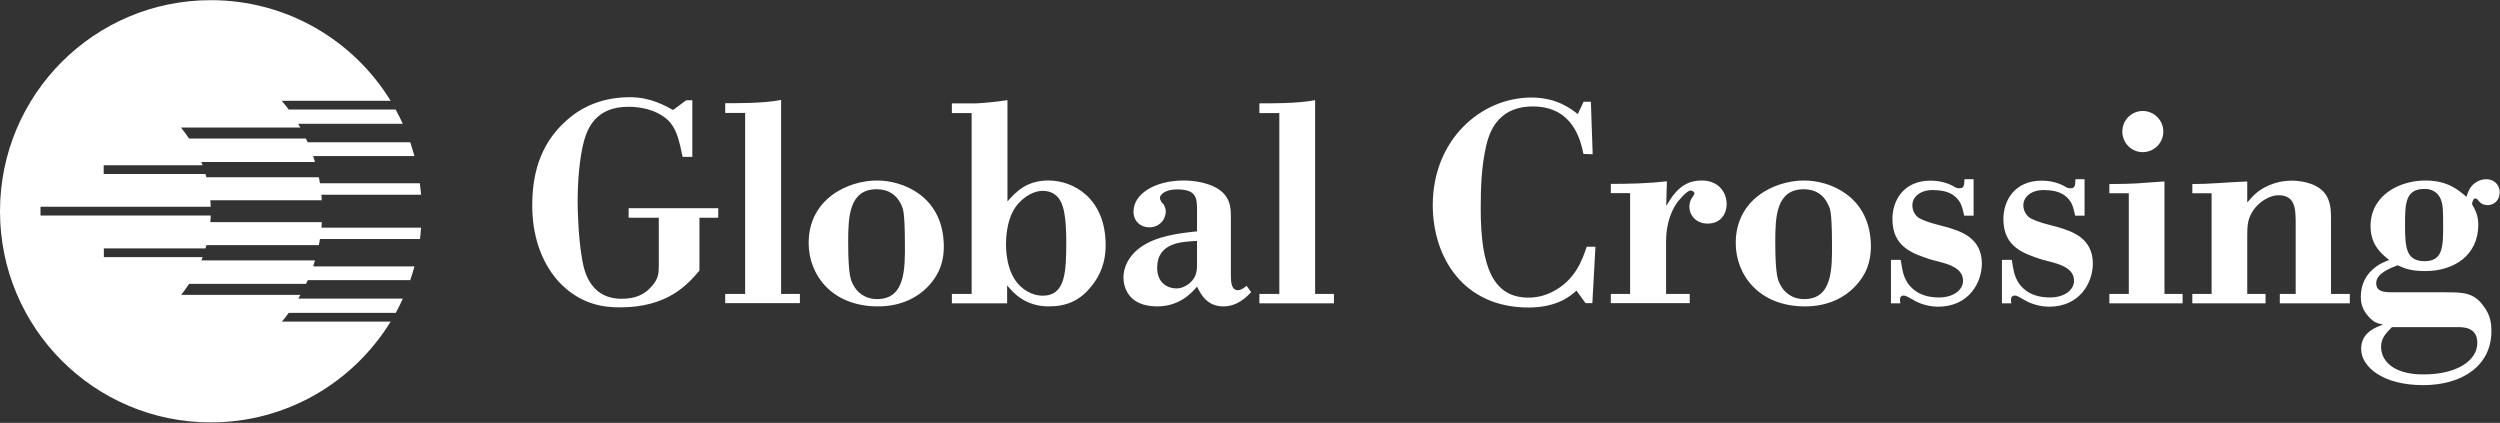 <svg version="1.2" xmlns="http://www.w3.org/2000/svg" viewBox="0 0 1543 261" width="1543" height="261">
	<rect x="0" y="0" width="1543" height="261" fill="#333333" stroke="none"/>
	<title>Global_Crossing_logo-svg</title>
	<style>
		.s0 { fill: #ffffff } 
	</style>
	<path id="Layer" fill-rule="evenodd" class="s0" d="m388 128.5h55.3v5.9h-11.6v32.6c-7.2 8.5-19.5 22.7-49 22.7-8.8 0-24.1-1-38-16-11.4-12.7-16.2-29.7-16.2-46.8 0-16.6 3.4-37 21.3-52.7 10-8.9 22.8-14.2 39.2-14.2 12.7 0 22 5.5 26.4 7.9l8.1-6h3.8v34.9h-6c-1.9-9.1-3.3-15.8-7.5-21-4.9-5.8-14.3-9.9-26-9.9-20.4 0-25.2 13.8-27.3 20.9-3.1 11.1-4 27.8-4 36.6 0 6.5 0.5 23.2 2.5 34.8 1 6.9 4 26.2 24.7 26.2 8.5 0 13.9-2.6 18.1-7.2 4.8-5.1 4.8-8.8 4.8-13.6v-29.2h-18.6zm94.1 52.9h11.6v5.7h-46.1v-5.7h12.3v-111.7h-12.3v-6c3.3 0 9.1 0 15.5-0.2 6.3-0.2 13.3-0.7 19-1.8zm98.2-16.3c-2.4 6.9-13 24-38.5 24-28.3 0-42.7-19.4-42.7-39.1 0-27.3 24.3-38.6 42.2-38.6 16 0 39.4 9.5 41.1 37.4 0.4 5.4-0.1 11.2-2.1 16.3zm-24-38.7c-2.9-6.3-8.1-9.6-15.2-9.6-17.2 0-17.6 17.4-17.6 32.8 0 21 1.8 23.8 3.2 26.3 2.1 4.2 6.9 8.7 14.6 8.7 17.4 0 17.4-18.4 17.2-35.6-0.1-18.7-1.2-20.3-2.2-22.6zm65.5-2.1c5.2-5.8 11.7-12.9 25.3-12.9 15.8 0 35.3 11.3 35.3 39.8 0 5.1-0.5 15-8.4 25-7.6 9.9-16.6 12.9-26.6 12.9-13.9 0-21.3-7.4-25.8-13v11.1h-34.1v-5.8h12.2v-111.6h-12.2v-6h15.2c3.6-0.2 11.7-0.8 19.1-2 0 0 0 62.5 0 62.5zm35.1 7.1c-0.7-3.6-2.5-13.6-13.4-13.6-6.8 0-14.4 5.5-18.1 12.2-3.8 7-4.5 15.8-4.5 20.5 0 6 0.9 14.8 5.2 21.7 4.3 6.7 11.1 10.3 17.4 10.3 14.1 0 14.6-14.4 14.6-33.9 0-5.1-0.3-12.3-1.2-17.2zm102.8 38.5c0 4 0.2 9.2 4.4 9.2 2.1 0 3.9-1.6 5.3-2.7l2.8 3.9c-3.1 3.3-8.6 8.8-17.2 8.8-10.1 0-13.9-7.6-16.2-12.2-3.5 4.1-10.9 12.2-24.6 12.2-18.1 0-20.8-12.3-20.8-17.8 0-5.6 2.5-12.8 10.3-18.5 9.8-7.2 24.2-8.9 35.1-10v-13.4c0-7.4-0.5-12.5-12.3-12.5-7.9 0-10.6 3.6-10.6 5.1 0 0.7 0.2 1.3 0.6 2 0.5 1.4 1.6 1.5 2.1 2.9 0.5 1.1 0.9 2.3 0.9 3.5 0 5.3-4.1 9.9-10.1 9.9-5.7 0-9.8-4-9.8-9.7 0-11.2 13.7-19.2 30.8-19.2 6.3 0 12.4 1.1 17.6 3.2 11.9 5.1 11.7 13.8 11.7 19.9 0 0 0 35.4 0 35.4zm-20.9-21.2c-9.3 0.5-24.6 0.9-24.6 16.6 0 8.8 5.8 12.7 12 12.7 2.9 0 5.6-1.3 7.7-2.9 5.1-4.2 4.9-8.7 4.9-13.3zm72.9 32.7h11.6v5.8h-46v-5.8h12.3v-111.6h-12.3v-6c3.3 0 9.1 0 15.4-0.2 6.4-0.2 13.4-0.7 19-1.8zm165.6-86.4c-1.7-8.4-6.5-29.3-31.2-29.3-22.9 0-27.3 17.9-28.9 24.6-2.9 12.7-3.3 25.7-3.3 38.7 0 35.8 7.7 54.7 29.5 54.7 5.1 0 10-1.2 14.6-3.5 14.3-7.2 18.6-19.8 21.3-27.9h5.4l-1.9 34.8h-4.2l-5.6-7.7c-3.4 3-11.6 10.4-29.6 10.4-40.6 0-59.1-31.4-59.1-63.2 0-40.2 29.6-66.4 60.9-66.4 15.4 0 24.1 6.7 28.6 10.2l3.6-7.6h4.5l1.1 32.4zm51.1 32.1c1.8-2.8 3.4-5.7 5.5-8 4-4.7 9.1-7.7 16.3-7.7 10.9 0 15.5 7.7 15.5 14.6 0 4.9-2.8 12-11.8 12-7.2 0-11.2-5.3-11.2-10.4 0-3.2 1.2-5.1 2.3-6.5 0.3-0.7 0.8-1.3 0.8-1.8 0-0.8-1.2-1.7-2.4-1.7-2.5 0-8.1 7.2-8.1 7.2-5.6 7.7-7 17.2-7 24.3v32.3h14.6v5.7h-48.7v-5.7h11.9v-62.2h-11.9v-5.7c11.6 0 23.2-0.3 34.6-1.6zm124.1 38c-2.5 6.9-13 24-38.5 24-28.3 0-42.7-19.4-42.7-39.1 0-27.3 24.2-38.6 42.2-38.6 16 0 39.4 9.6 41.1 37.4 0.4 5.4-0.2 11.2-2.1 16.3zm-24.1-38.7c-2.8-6.3-8-9.6-15.1-9.6-17.2 0-17.6 17.4-17.6 32.8 0 21 1.8 23.8 3.2 26.3 2.1 4.2 6.9 8.7 14.6 8.7 17.4 0 17.4-18.4 17.2-35.6-0.1-18.7-1.2-20.3-2.3-22.6zm83.9 6.7c-1.2-4.6-1.4-8.6-6.5-12.5-3.5-2.6-8.6-3.3-13-3.3-7.4 0-12.5 4-12.5 9.5 0 2.6 1.2 5.4 3.3 7.2 1.6 1.4 7.4 3.5 12.3 4.7l5.3 1.4c8.5 2.5 22 6.4 22 22.6 0 11.6-7.9 26.6-27.1 26.6-8.1 0-14.4-3.6-15.4-4.3-2.9-1.6-4.5-2.6-5.7-2.6-3.1 0-2.3 3.5-2.1 4.8h-5.8v-26.8h6c1.1 5.6 1.2 12.1 7.2 17.6 4.4 4.2 10.6 5.6 16.4 5.6 9.1 0 14.9-4.7 14.9-10.3 0-9.4-12.7-11-19.9-13.1-11.2-3.7-23.7-7.7-23.7-25 0-11.6 7-23.7 23.5-23.7 6.2 0 11 1.7 13.9 3.3 1.8 1.1 2.5 1.4 3.8 1.4 3.2 0 3-1.8 3.3-5.6h5.6v22.5zm68.5 0c-1.2-4.6-1.4-8.6-6.5-12.5-3.5-2.6-8.6-3.3-13-3.3-7.4 0-12.5 4-12.5 9.5 0 2.6 1.3 5.4 3.4 7.2 1.6 1.4 7.4 3.5 12.3 4.7l5.3 1.4c8.4 2.5 21.9 6.4 21.9 22.6 0 11.6-7.9 26.6-27 26.6-8.1 0-14.5-3.6-15.5-4.3-2.8-1.6-4.4-2.6-5.6-2.6-3.2 0-2.4 3.5-2.2 4.8h-5.8v-26.8h6.1c1 5.6 1.2 12.1 7.1 17.6 4.4 4.2 10.6 5.6 16.4 5.6 9.1 0 14.9-4.7 14.9-10.3 0-9.4-12.6-11-19.8-13.1-11.3-3.7-23.8-7.7-23.8-25 0-11.6 7.1-23.7 23.6-23.7 6.2 0 10.9 1.7 13.9 3.3 1.7 1.1 2.4 1.4 3.8 1.4 3.2 0 2.9-1.8 3.2-5.6h5.6v22.5zm21.1-19.5c8 0 12.2-0.2 16.8-0.4 4.3-0.3 8.9-0.7 17.2-1.2v69.4h11.2v5.8h-45.2v-5.8h12v-62.1h-12c0 0 0-5.7 0-5.7zm20.6-19.7c-7 0-12.6-5.7-12.6-12.7 0-7 5.6-12.7 12.6-12.7 7 0 12.7 5.7 12.7 12.7 0 7-5.7 12.7-12.7 12.7zm64.5 31.1c3.9-4.6 6.9-7.9 14.1-10.9 5.2-2.1 9.8-2.6 13.4-2.6 1.2 0 5.2 0 10 1.4 14.2 4 14.2 14.9 14.2 22.7v45.8h11.6v5.8h-43.2v-5.8h9.8v-42.5c0-9.8 0-18.4-10.7-18.4-6.2 0-16 5.9-18.5 16-0.7 3-0.7 5.2-0.7 13.3v31.6h11.3v5.8h-45.2v-5.8h11.9v-62.1h-11.9v-5.7c10.7 0 20.9-1.1 33.9-1.6zm120.8 55.4c12.6 0 19.1-0.1 25.4 9 3.6 4.9 4.5 9.5 4.5 15 0 21.3-18 33.3-42.1 33.3-25.3 0-38.3-11.5-38.3-22.4 0-9.9 8.6-13.2 13.6-15-3.7-0.7-5.7-1.2-9-4.9-4.4-4.6-4.8-9.5-4.8-12.1 0-16 13.3-21.4 17.5-22.8-4.5-3.7-11.5-9.1-11.5-20.9 0-19.2 17.9-28.2 33.9-28.2 13.7 0 20.4 5.9 25.3 10.1 0.9-2.6 1.8-6 5.2-8.5 2.1-1.6 4.7-2.4 7-2.4 4.4 0 8.3 3 8.3 8.1 0 4-2.5 7.9-7.6 7.9-2.1 0-4-0.9-5.1-2.3-1.4-1.8-1.6-1.8-2.5-1.8-0.8 0-1.4 0.9-1.9 3.4 1.9 3.5 3.9 6.9 3.9 12.8 0 18.9-15 28.6-32.7 28.6-9.5 0-13.4-1.9-17.1-3.6-5.4 2.1-13.2 5.3-13.2 11 0 5.6 5.1 5.7 10.9 5.7 0 0 30.3 0 30.3 0zm-11.3-19.2c11.4 0 11.4-9.3 11.4-21.8 0-10.2 0-13.1-1.7-17-2.8-5.8-8.3-5.8-9.9-5.8-11.9 0-11.9 9.6-11.9 22.1 0 13.9 0.5 22.5 12.1 22.5zm-20.2 40.7c-3.2 3.4-6.7 6.4-6.7 12.2 0 7.9 6.7 17 26 17 21 0 33.4-8.6 33.4-19.5 0-9.8-8.8-9.7-12.4-9.7zm-1235.2-3.4c-22.9 37.3-64 62.2-111 62.2-71.9 0-130.1-58.3-130.1-130.3 0-72 58.2-130.3 130.1-130.3 47 0 88.1 24.8 111 62.1h-67.2q2.2 2.6 4.3 5.4h66c1.6 2.9 3 5.8 4.4 8.8h-64.6c0.5 0.8 0.9 1.6 1.4 2.3h-73.7q2.6 3.3 5 6.8h72.1q0.6 1.1 1.1 2.3h63.3c0.9 2.8 1.8 5.6 2.6 8.5h-62.6q0.7 1.8 1.2 3.7h-70.1q0.3 1 0.7 2h-61v5.4h62.8q0.3 1 0.6 2h69.4q0.3 1.9 0.7 3.7h61.6q0.5 3.6 0.8 7.1h-61.5q0.1 1.7 0.2 3.4h-68.8q0.2 2 0.3 4h-105.1v5.4h105.1c-0.1 1.4-0.1 2.7-0.3 4.1h68.8c0 1.1-0.1 2.2-0.2 3.4h61.5c-0.2 2.3-0.4 4.7-0.7 7h-61.7q-0.3 1.9-0.7 3.8h-69.4q-0.2 1-0.6 2h-62.7v5.4h61q-0.4 1-0.8 2h70.1c-0.3 1.2-0.7 2.5-1.1 3.7h62.5c-0.8 2.9-1.6 5.7-2.6 8.5h-63.2c-0.4 0.7-0.8 1.5-1.1 2.3h-72.2q-2.3 3.5-4.9 6.8h73.6c-0.4 0.8-0.9 1.5-1.3 2.3h64.5q-2 4.5-4.3 8.8h-66.1c-1.3 1.8-2.7 3.6-4.2 5.4z"/>
</svg>